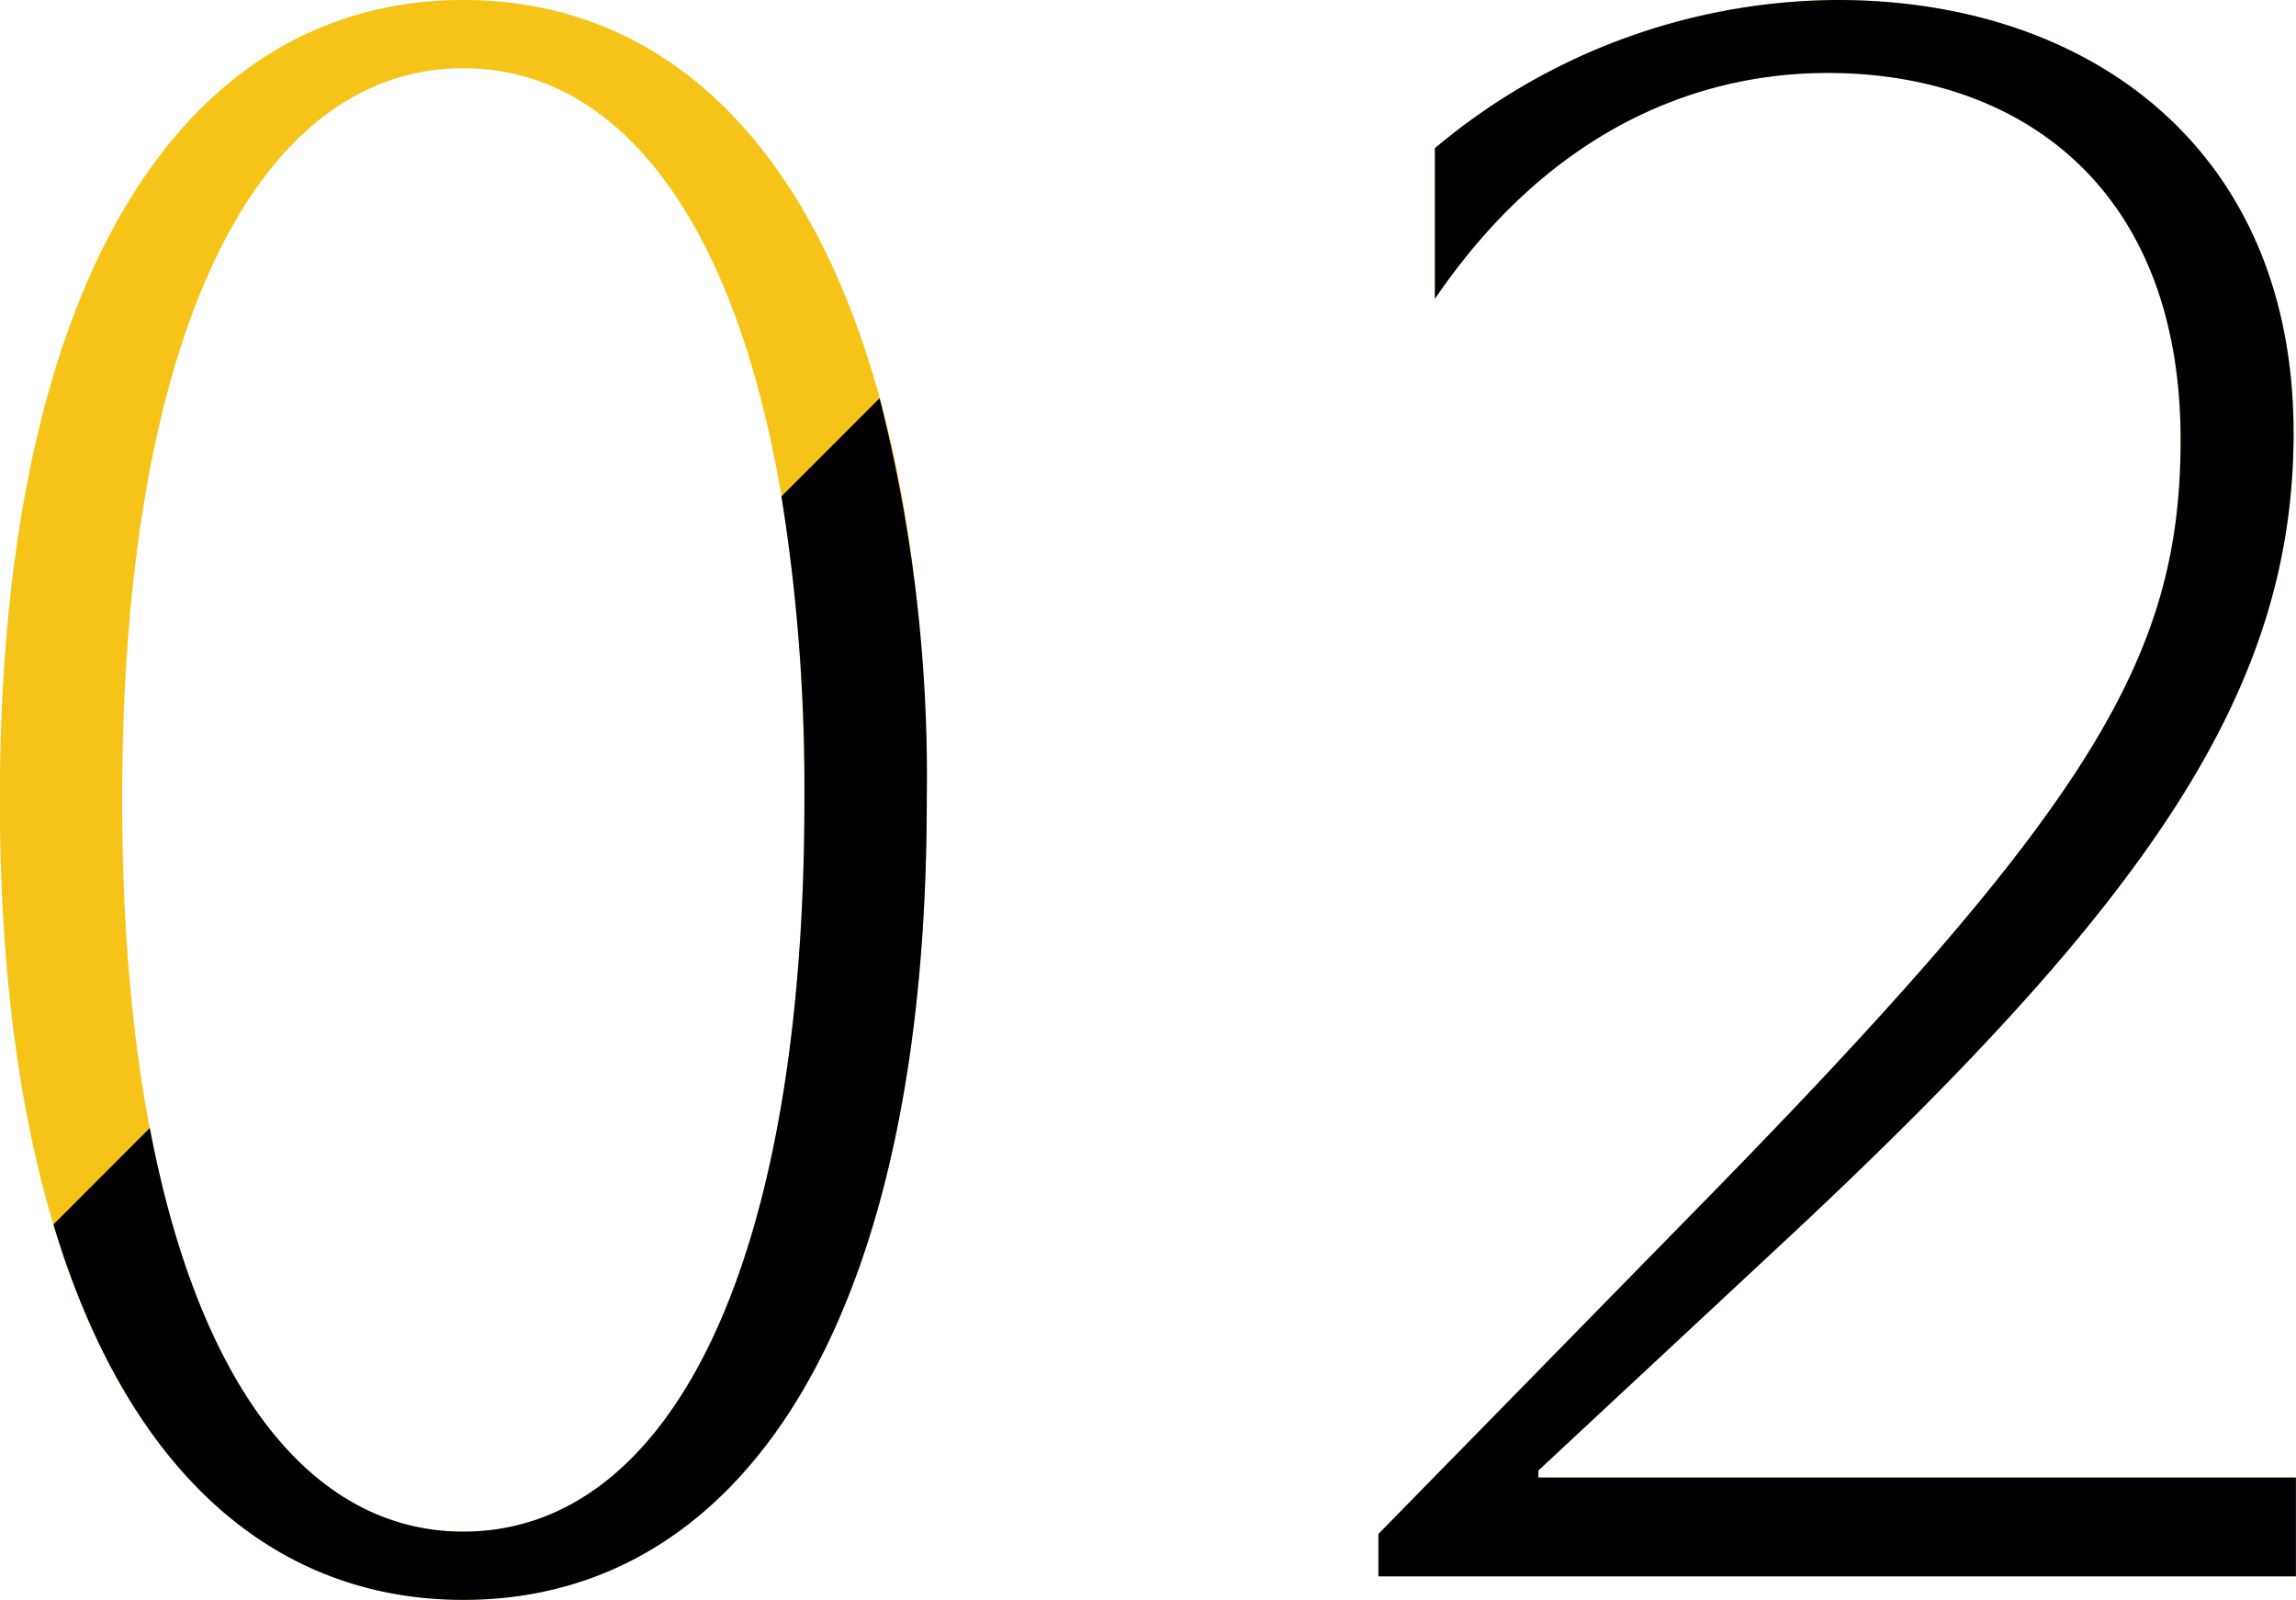 <svg id="num_feature02.svg" xmlns="http://www.w3.org/2000/svg" width="156.156" height="108.81" viewBox="0 0 156.156 108.81">
  <defs>
    <style>
      .cls-1 {
        fill: #f6c419;
      }

      .cls-1, .cls-2 {
        fill-rule: evenodd;
      }
    </style>
  </defs>
  <path id="_02" data-name="02" class="cls-1" d="M553.479,3896.44c-18.88,0-31.52,18.72-31.52,54.4s12.64,54.4,31.52,54.4,31.52-18.72,31.52-54.4S572.359,3896.44,553.479,3896.44Zm0,4.64c13.92,0,23.2,17.76,23.2,49.76s-9.28,49.76-23.2,49.76-23.2-17.92-23.2-49.76C530.279,3918.84,539.559,3901.08,553.479,3901.08Zm66.08,15.68c7.52-11.04,17.28-15.36,26.72-15.36,12.96,0,24,7.68,24,24.96,0,14.56-5.92,24.64-31.52,50.88l-23.04,23.52v2.88h62.4v-6.72H626.6v-0.48l16.32-15.2c25.12-23.36,35.04-37.76,35.04-55.36,0-19.2-13.76-29.44-31.04-29.44a42.83,42.83,0,0,0-27.36,10.08v10.24Z" transform="translate(-521.969 -3896.44)"/>
  <path id="_02-2" data-name="02" class="cls-2" d="M615.719,4000.76l23.04-23.52c25.6-26.24,31.52-36.32,31.52-50.88,0-17.28-11.04-24.96-24-24.96-9.44,0-19.2,4.32-26.72,15.36v-10.24a42.83,42.83,0,0,1,27.36-10.08c17.28,0,31.04,10.24,31.04,29.44,0,17.6-9.92,32-35.04,55.36l-16.32,15.2v0.48h51.52v6.72h-62.4v-2.88Zm-33.927-77.24A104.137,104.137,0,0,1,585,3950.84c0,35.68-12.64,54.4-31.52,54.4-12.867,0-22.831-8.7-27.875-25.53l6.553-6.56c3.377,17.77,11.094,27.45,21.322,27.45,13.92,0,23.2-17.76,23.2-49.76a124.583,124.583,0,0,0-1.565-20.64Z" transform="translate(-521.969 -3896.44)"/>
</svg>

